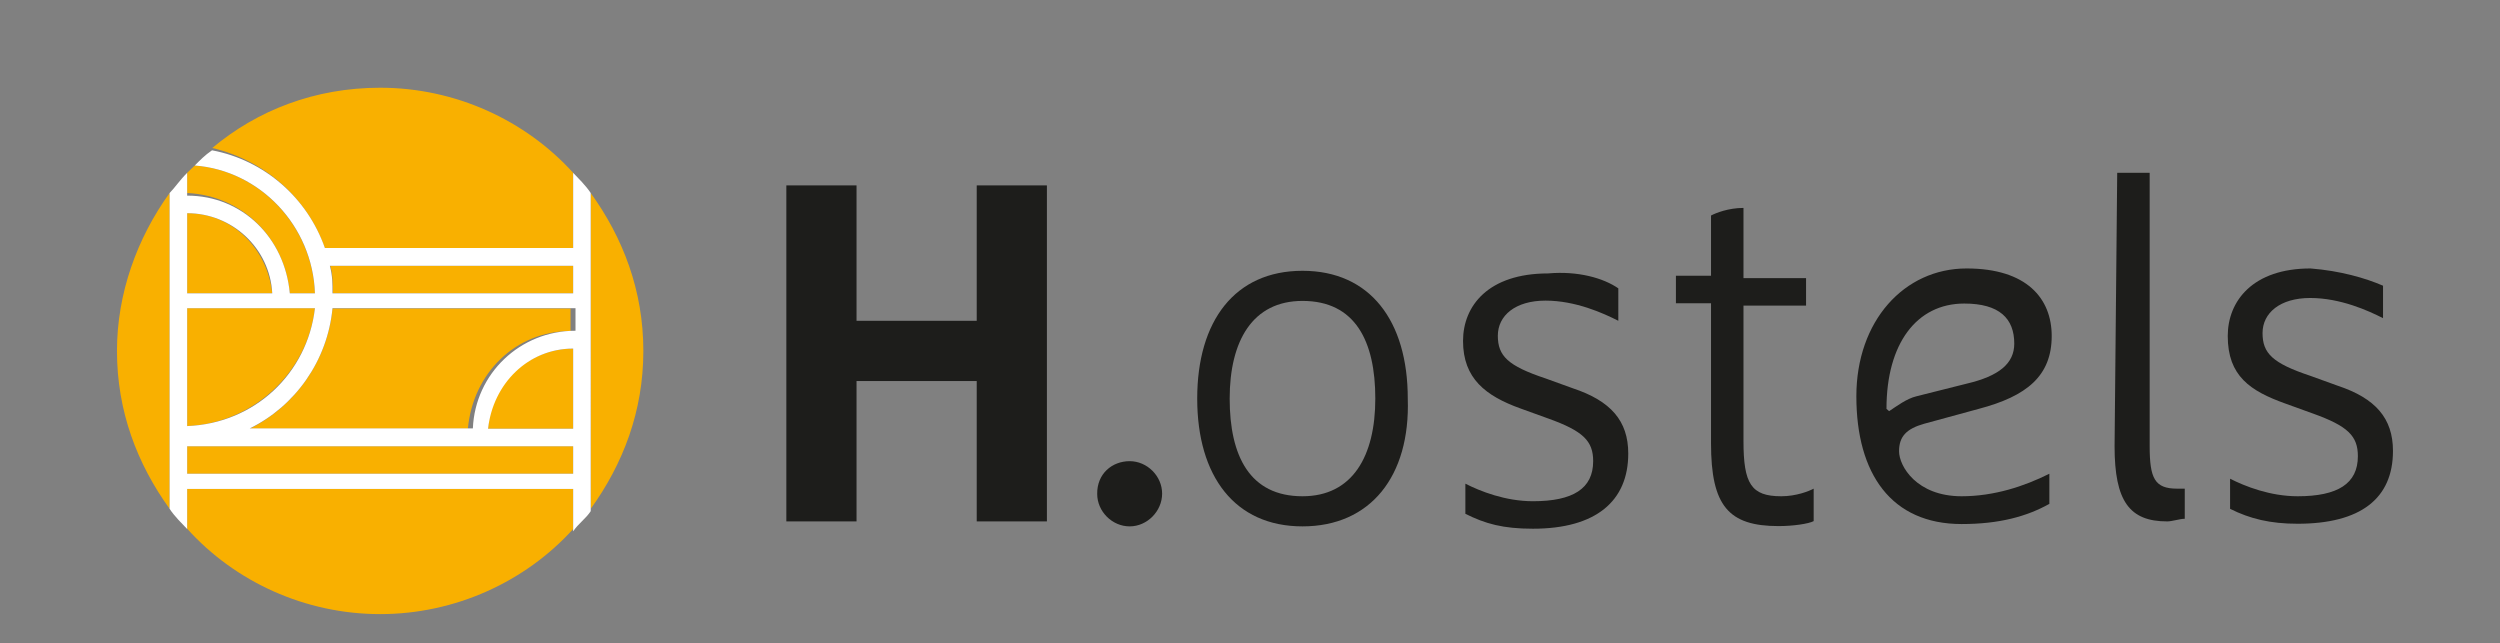 <?xml version="1.0" encoding="utf-8"?>
<!-- Generator: Adobe Illustrator 23.0.3, SVG Export Plug-In . SVG Version: 6.00 Build 0)  -->
<svg version="1.1" id="Ebene_1" xmlns="http://www.w3.org/2000/svg" xmlns:xlink="http://www.w3.org/1999/xlink" x="0px" y="0px"
	 viewBox="0 0 85.49 22" style="enable-background:new 0 0 85.49 22;" xml:space="preserve">
<rect x="0" y="0" width="85.49" height="22" fill="#808080" stroke="none"/>
<style type="text/css">
	.st0{fill:#1D1D1B;}
	.st1{fill:#F9B000;}
	.st2{fill:#FFFFFF;}
</style>
<polygon class="st0" points="33.4,13.03 29.29,13.03 29.29,17.83 26.89,17.83 26.89,6.34 29.29,6.34 29.29,10.97 33.4,10.97 
	33.4,6.34 35.8,6.34 35.8,17.83 33.4,17.83 "/>
<path class="st0" d="M38.63,15.77c0.6,0,1.11,0.51,1.11,1.11S39.23,18,38.63,18c-0.6,0-1.11-0.51-1.11-1.11
	C37.51,16.2,38.03,15.77,38.63,15.77"/>
<path class="st0" d="M44.54,10.29c-1.71,0-2.49,1.37-2.49,3.34s0.69,3.34,2.49,3.34c1.71,0,2.49-1.37,2.49-3.34
	S46.34,10.29,44.54,10.29 M44.54,18c-2.31,0-3.6-1.71-3.6-4.37s1.29-4.37,3.6-4.37s3.6,1.71,3.6,4.37C48.23,16.29,46.86,18,44.54,18
	"/>
<path class="st0" d="M55.34,9.86v1.11c-0.51-0.26-1.46-0.69-2.49-0.69s-1.63,0.51-1.63,1.2c0,0.69,0.34,1.03,1.63,1.46l0.94,0.34
	c1.29,0.43,1.89,1.11,1.89,2.23c0,1.63-1.11,2.57-3.26,2.57c-1.03,0-1.63-0.17-2.31-0.51v-1.03c0.51,0.26,1.37,0.6,2.31,0.6
	c1.37,0,2.06-0.43,2.06-1.37c0-0.69-0.34-1.03-1.54-1.46L52,13.97c-1.2-0.43-1.97-1.03-1.97-2.31c0-1.2,0.86-2.31,2.91-2.31
	C53.97,9.26,54.83,9.51,55.34,9.86"/>
<path class="st0" d="M58.51,10.37h-1.2V9.43h1.2V7.37c0.17-0.09,0.6-0.26,1.11-0.26v2.4h2.14v0.94h-2.14v4.63
	c0,1.46,0.26,1.89,1.29,1.89c0.51,0,0.94-0.17,1.11-0.26v1.11c-0.17,0.09-0.69,0.17-1.2,0.17c-1.71,0-2.31-0.69-2.31-2.83
	C58.51,15.17,58.51,10.37,58.51,10.37z"/>
<path class="st0" d="M64.6,14.06c0.26-0.17,0.6-0.43,0.94-0.51l1.71-0.43c1.11-0.26,1.63-0.69,1.63-1.37c0-0.86-0.51-1.37-1.71-1.37
	c-1.63,0-2.66,1.37-2.66,3.6L64.6,14.06L64.6,14.06z M65.8,14.49c-0.6,0.17-0.86,0.43-0.86,0.94s0.6,1.54,2.14,1.54
	c1.11,0,2.14-0.34,3-0.77v1.03c-0.77,0.43-1.71,0.69-3,0.69c-2.4,0-3.6-1.71-3.6-4.37c0-2.57,1.63-4.37,3.77-4.37
	c2.06,0,2.91,1.03,2.91,2.31c0,1.37-0.86,2.06-2.49,2.49L65.8,14.49z"/>
<path class="st0" d="M72.4,5.91h1.11v9.34c0,1.11,0.17,1.46,0.94,1.46h0.26v1.03c-0.17,0-0.43,0.09-0.6,0.09
	c-1.29,0-1.8-0.69-1.8-2.57L72.4,5.91L72.4,5.91z"/>
<path class="st0" d="M81.49,9.77v1.11c-0.51-0.26-1.46-0.69-2.49-0.69c-1.03,0-1.63,0.51-1.63,1.2c0,0.69,0.34,1.03,1.63,1.46
	l0.94,0.34c1.29,0.43,1.89,1.11,1.89,2.23c0,1.63-1.11,2.49-3.26,2.49c-0.94,0-1.63-0.17-2.31-0.51v-1.03
	c0.51,0.26,1.37,0.6,2.31,0.6c1.37,0,2.06-0.43,2.06-1.37c0-0.69-0.34-1.03-1.54-1.46l-0.94-0.34c-1.2-0.43-1.97-0.94-1.97-2.31
	c0-1.2,0.86-2.31,2.83-2.31C80.03,9.26,80.89,9.51,81.49,9.77z"/>
<path class="st1" d="M19.6,14.66v-2.74c-1.54,0-2.83,1.2-2.91,2.74H19.6z"/>
<path class="st1" d="M6.4,14.57c2.23-0.09,4.11-1.8,4.37-4.03H6.4V14.57z"/>
<path class="st1" d="M8.54,14.66H16c0.17-1.89,1.63-3.34,3.51-3.34v-0.77h-8.14C11.2,12.34,10.09,13.89,8.54,14.66"/>
<path class="st1" d="M19.6,10.03V9.09h-8.31c0.09,0.26,0.09,0.6,0.09,0.94H19.6z"/>
<path class="st1" d="M9.91,10.03h0.86c-0.09-2.31-1.89-4.2-4.11-4.37C6.57,5.74,6.49,5.83,6.4,5.91V6.6
	C8.29,6.69,9.74,8.14,9.91,10.03"/>
<path class="st1" d="M6.4,7.29v2.74h2.91C9.14,8.49,7.94,7.29,6.4,7.29"/>
<rect x="6.4" y="15.26" class="st1" width="13.2" height="0.94"/>
<path class="st1" d="M5.8,6.6C4.69,8.14,4,10.03,4,12c0,2.06,0.69,3.86,1.8,5.4V6.6z"/>
<path class="st1" d="M19.6,16.71H6.4v1.37C8.03,19.89,10.43,21,13,21s4.97-1.11,6.6-2.91V16.71z"/>
<path class="st1" d="M20.2,17.4c1.11-1.54,1.8-3.34,1.8-5.4s-0.69-3.86-1.8-5.4V17.4z"/>
<path class="st1" d="M11.11,8.49h8.49V5.91C17.97,4.11,15.57,3,13,3c-2.23,0-4.2,0.77-5.74,2.06C9.06,5.49,10.51,6.77,11.11,8.49"/>
<path class="st2" d="M6.4,15.26h13.2v0.94H6.4V15.26z M6.4,10.54h4.37c-0.26,2.23-2.06,3.94-4.37,4.03
	C6.4,14.57,6.4,10.54,6.4,10.54z M6.4,7.29c1.54,0,2.83,1.2,2.91,2.74H6.4V7.29z M11.37,10.54h8.31v0.77
	c-1.89,0-3.43,1.46-3.51,3.34H8.54C10.09,13.89,11.2,12.34,11.37,10.54 M19.6,9.09v0.94h-8.23c0-0.34,0-0.6-0.09-0.94
	C11.29,9.09,19.6,9.09,19.6,9.09z M19.6,14.66h-2.91c0.17-1.54,1.37-2.74,2.91-2.74V14.66z M19.6,18.17
	c0.17-0.26,0.43-0.43,0.6-0.69V6.6c-0.17-0.26-0.43-0.51-0.6-0.69v2.57h-8.49c-0.6-1.71-2.06-3-3.86-3.34
	C7,5.31,6.83,5.49,6.66,5.66c2.23,0.17,4.03,2.06,4.11,4.37H9.91C9.74,8.14,8.29,6.69,6.4,6.69V5.91C6.14,6.17,5.97,6.43,5.8,6.6
	v10.8c0.17,0.26,0.43,0.51,0.6,0.69v-1.37h13.2C19.6,16.71,19.6,18.17,19.6,18.17z"/>
</svg>

